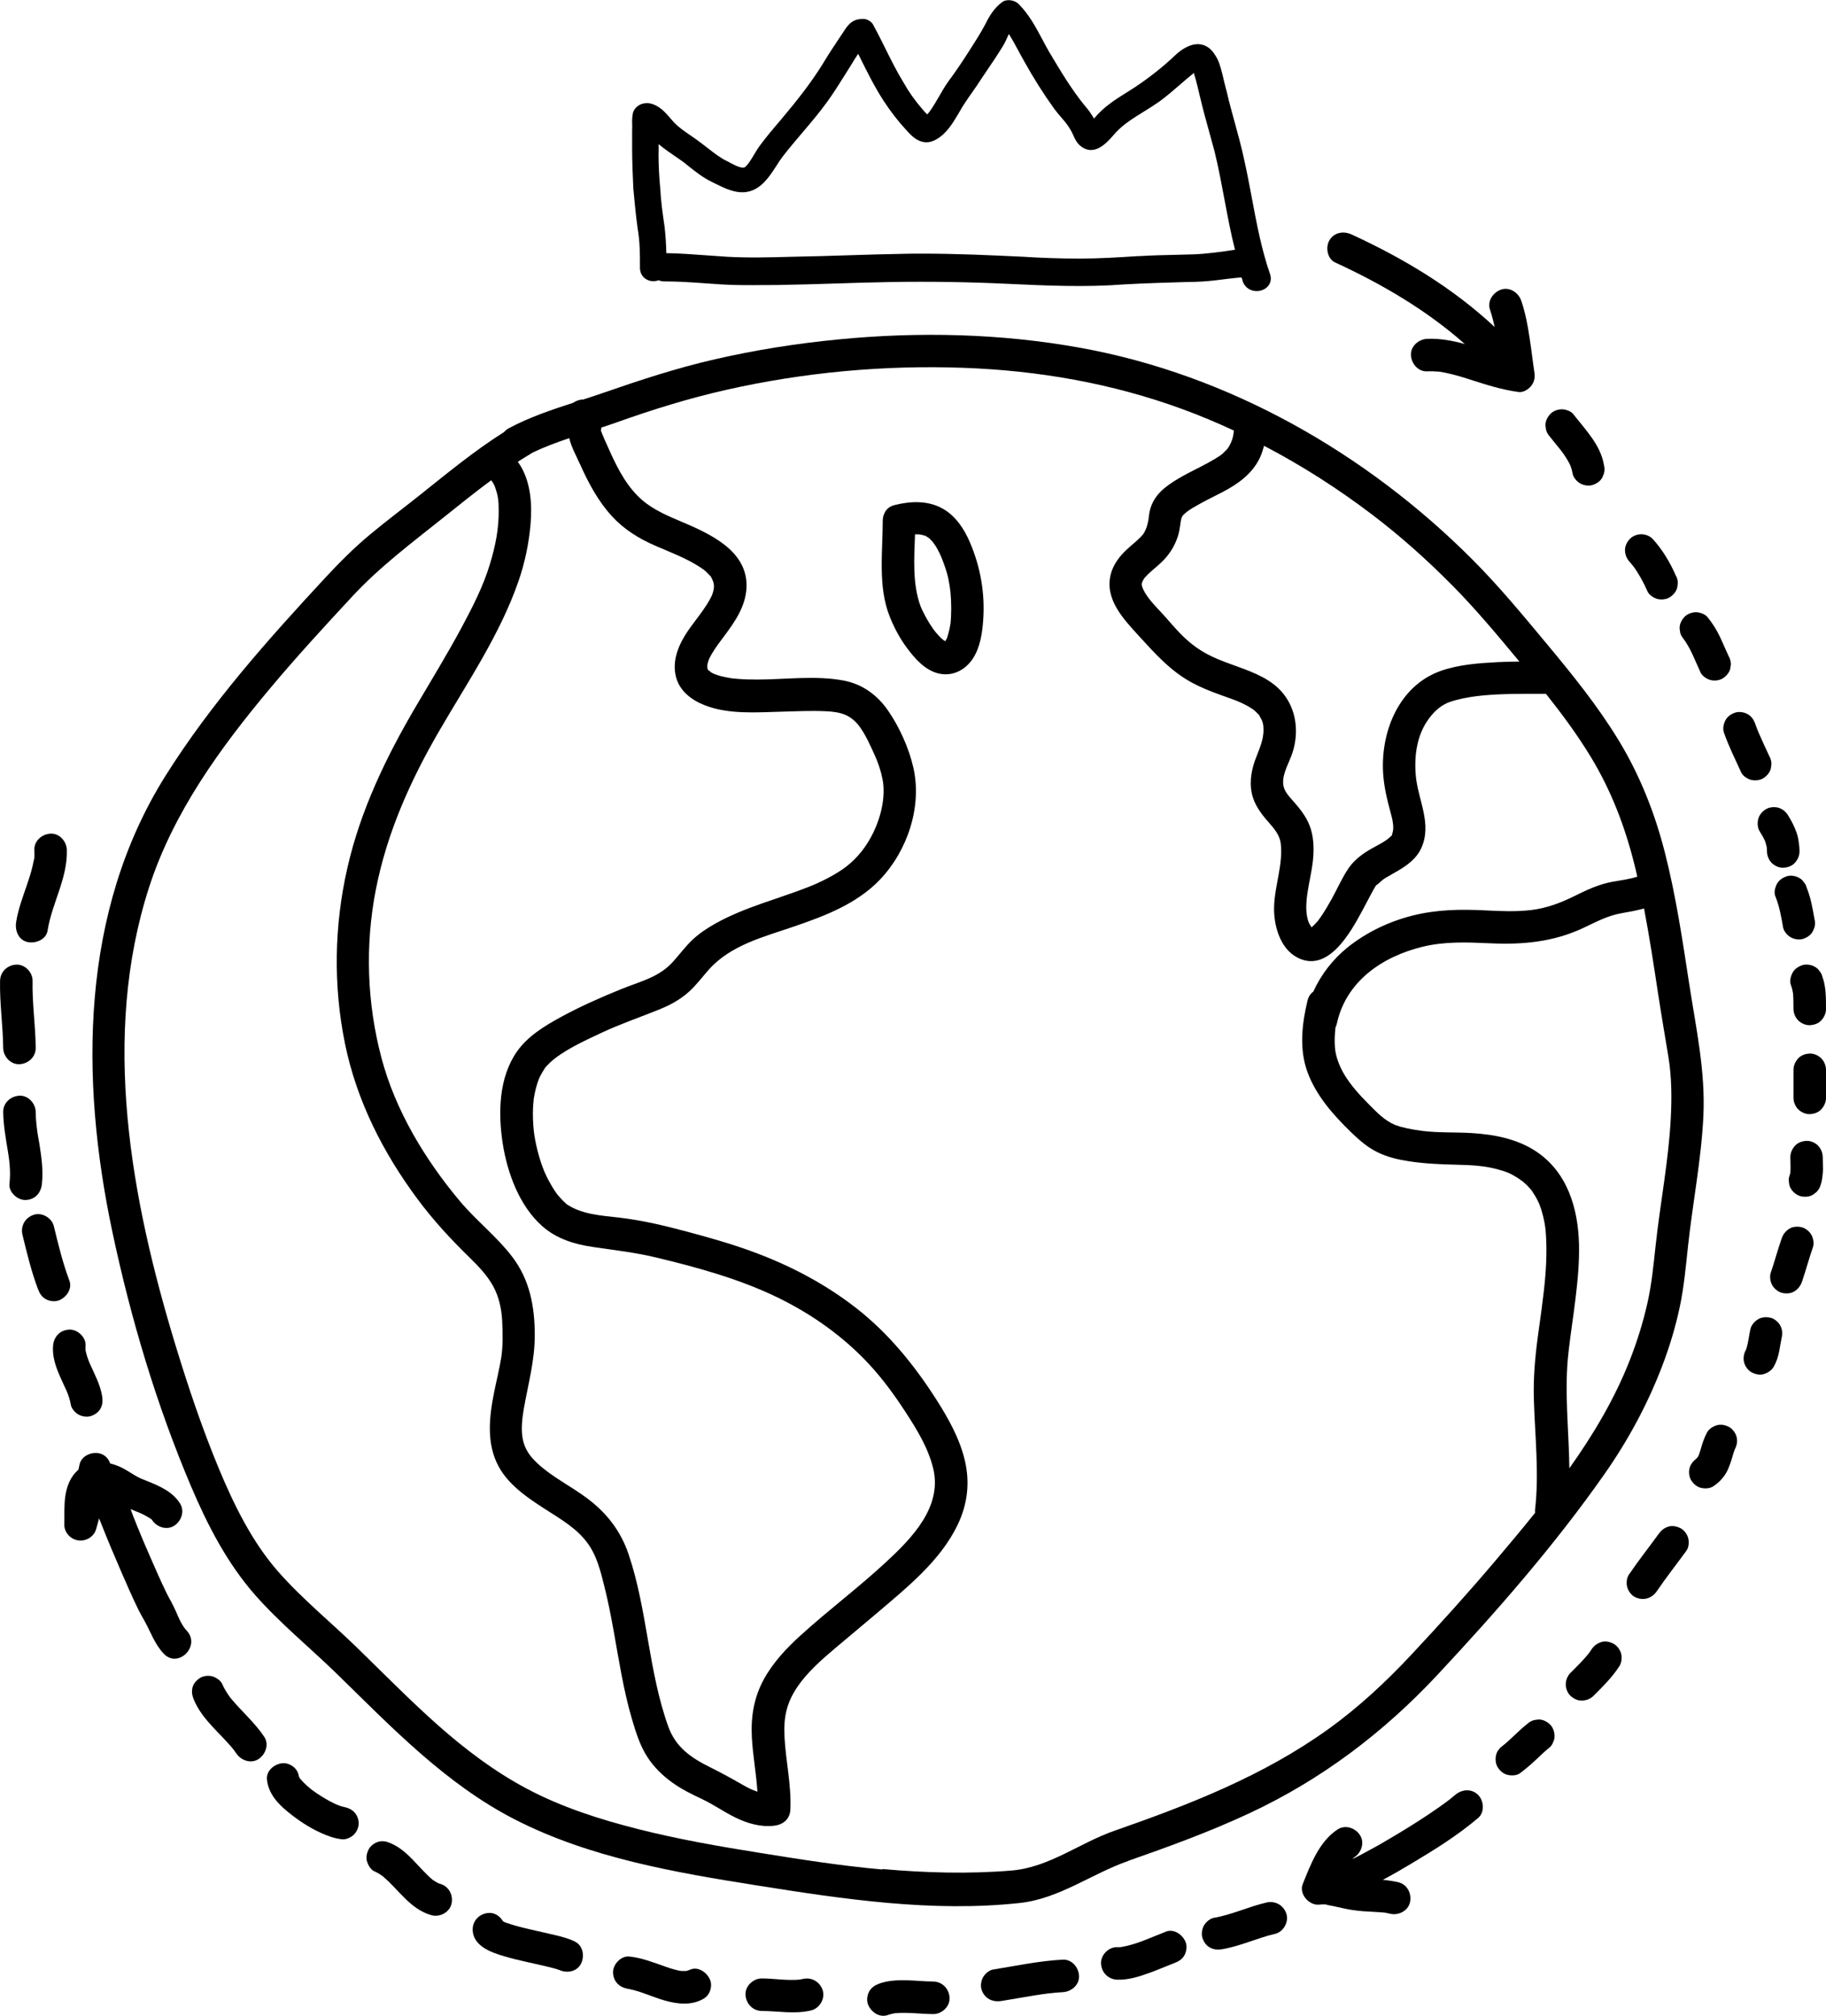 <?xml version="1.0" encoding="UTF-8"?><svg id="scene" xmlns="http://www.w3.org/2000/svg" viewBox="0 0 303.25 334.75"><path d="m187.41,309.01c6.8-2.38,13.61-4.86,20.14-7.92,11.88-5.55,22.21-13.36,31.14-22.92,9.86-10.56,19.46-21.52,27.76-33.36,3.91-5.58,7.17-11.6,9.6-17.97,1.22-3.19,2.21-6.48,2.92-9.83.71-3.35,1-6.73,1.37-10.12.78-7.22,2.21-14.37,2.55-21.63.34-7.4-1.23-14.55-2.35-21.82-1.13-7.36-2.22-14.73-4.07-21.95-1.69-6.6-4.18-12.86-7.74-18.69-3.42-5.59-7.55-10.71-11.73-15.73-4.03-4.84-8.03-9.7-12.48-14.16-17.59-17.63-40.41-30.68-65.04-35.14-13.28-2.41-26.96-2.71-40.38-1.39-6.87.67-13.71,1.75-20.44,3.3-6.28,1.44-12.34,3.43-18.42,5.54-1.11.39-2.24.75-3.36,1.12-.59,0-1.19.2-1.69.55-3.65,1.18-7.29,2.41-10.68,4.22-.34.18-.59.4-.8.64-4.99,3.15-9.49,6.88-14.12,10.57-2.7,2.15-5.47,4.22-8.13,6.44-2.67,2.22-5.08,4.64-7.44,7.18-9.57,10.32-18.98,20.89-26.5,32.84-14.21,22.59-14.24,50.39-8.87,75.73,3.05,14.41,7.33,28.78,13.09,42.35,2.72,6.4,5.97,12.7,10.58,17.96,4.17,4.75,9.16,8.79,13.68,13.2,9.08,8.87,18.06,18.26,29.49,24.12,12.46,6.39,26.62,8.81,40.31,10.98,14.33,2.27,29.03,4.48,43.56,2.9,6.58-.72,11.9-4.85,18.02-6.98Zm90.06-123.27c-.37,7.1-1.76,14.09-2.52,21.15-.35,3.22-.65,6.39-1.37,9.56-.72,3.19-1.7,6.32-2.89,9.37-2.51,6.42-6.05,12.37-10.06,18.01-.08-6.47-.89-12.95-.13-19.41.08-.67.17-1.34.25-2.02,0-.02,0-.03,0-.04,0,0,0,0,0-.01.03-.22.06-.43.09-.65.05-.39.11-.78.16-1.18.23-1.65.46-3.31.66-4.97.36-2.96.64-5.95.57-8.94-.16-5.98-1.93-11.95-7.14-15.41-3.15-2.09-7.03-2.82-10.74-3.04-2.69-.16-5.4-.02-8.08-.35-.83-.1-1.67-.24-2.49-.41-.38-.08-.76-.17-1.13-.27-.13-.04-.97-.33-.94-.3-1.81-.79-2.98-2.02-4.43-3.49-1.5-1.52-2.89-3.03-3.98-4.82-.86-1.41-1.49-3.1-1.6-4.53-.09-1.15-.04-2.27.09-3.38.09-.17.16-.36.21-.56,1.49-7.01,7.46-11.16,14.22-12.82,3.68-.9,7.31-.76,11.29-.58,5.36.25,10.45-.22,15.37-2.52,2.12-.99,4.08-2.08,6.42-2.48,1.27-.22,2.51-.45,3.73-.78.89,4.64,1.6,9.31,2.31,13.98.54,3.55,1.15,7.08,1.73,10.62.56,3.37.58,6.84.4,10.25Zm-36.33-88.58c3.97,4.02,7.58,8.36,11.19,12.7-1.21.01-2.42.04-3.62.1-3.12.16-6.42.4-9.4,1.44-7.17,2.51-10.23,10.55-9.56,17.65.19,2.01.65,3.9,1.18,5.85.23.83.45,1.67.45,2.53,0,.41-.06.69-.17,1.07-.11.41-.06.2-.28.43-.86.88-2.51,1.58-3.77,2.36-1.25.78-2.37,1.68-3.21,2.91-1.07,1.57-1.84,3.37-2.76,5.03-.57,1.02-1.15,2.03-1.81,2.99-.15.22-.3.43-.46.64-.05.06-.13.16-.19.23-.29.33-.6.63-.92.92,0,0,0,0,0,0,0,0,0-.02,0-.01-.09-.14-.23-.37-.28-.45-.2-.36-.23-.45-.32-.76-.82-2.81.44-6.54.8-9.6.21-1.78.22-3.65-.28-5.39-.52-1.79-1.59-3.2-2.8-4.58-.87-1-1.74-1.83-1.83-3.08-.12-1.74,1.01-3.51,1.54-5.12,1.11-3.41.68-7.23-1.67-10.01-1.87-2.21-4.7-3.31-7.34-4.27-3.04-1.1-5.45-1.9-8.08-4.1-1.44-1.21-2.64-2.61-3.87-4.02-1.12-1.29-2.41-2.46-3.34-3.89-.36-.56-.68-1.18-.72-1.61-.03-.28.09-.57.38-1.03.29-.46.15-.21.08-.12.12-.14.25-.28.38-.41.2-.21.41-.4.62-.59.57-.52,1.18-1,1.74-1.53,1.28-1.2,2.2-2.61,2.76-4.27.23-.68.34-1.37.44-2.07.02-.15.04-.31.06-.46,0-.03.01-.06.01-.07.05-.21.09-.42.15-.63.02.02.23-.4.18-.33,0,0,.49-.47.68-.61.59-.45,1.27-.83,1.91-1.19,1.28-.73,2.61-1.36,3.92-2.04,2.59-1.34,5.07-3.08,6.33-5.81.29-.63.49-1.28.66-1.93,6.3,3.29,12.31,7.14,17.96,11.43,4.7,3.57,9.12,7.52,13.27,11.72Zm-.7,19.55s0,0,0,0c.22-.1.09-.04,0,0Zm-44.38-29.96c0,.06,0,.05,0,0h0Zm-96.31-15.25c-.05-.07-.05-.05,0-.02,0,0,0,.01,0,.02Zm-3.43,5.57c1.39,3.12,2.99,6.13,5.31,8.66,2.01,2.19,4.46,3.71,7.16,4.88,2.5,1.09,5.11,2.05,7.41,3.54.63.41.72.47,1.14.87.19.18.38.37.56.57.26.29.02-.09.26.37.42.81.53,1.38.26,2.33-.16.57-.18.6-.52,1.23-.34.63-.74,1.23-1.15,1.82-.81,1.16-1.7,2.25-2.5,3.42-1.5,2.19-2.67,4.87-2.01,7.57.59,2.42,2.59,3.92,4.8,4.79,3.94,1.54,8.51,1.18,12.65,1.07,2.52-.07,5.07-.2,7.58-.07,1.07.05,2.17.19,3.15.61.79.34,1.61.98,2.24,1.81,1.06,1.4,1.82,3.15,2.55,4.74.61,1.32,1.08,2.72,1.36,4.15.54,2.82-.24,6.13-1.5,8.76-1.12,2.34-2.63,4.25-4.55,5.74-1.72,1.33-4.37,2.63-6.26,3.37-5.13,2.01-10.54,3.34-15.38,6.03-1.38.77-2.72,1.65-3.88,2.74-1.18,1.11-2.14,2.43-3.22,3.63-2.35,2.61-5.4,3.26-8.54,4.53-3.42,1.39-6.84,2.89-10.08,4.66-2.72,1.49-5.5,3.16-7.31,5.74-3.04,4.35-3.14,10.23-2.36,15.27.76,4.88,2.76,10.35,6.55,13.71,2.38,2.11,5.34,3.02,8.43,3.47,3.57.53,7.04.91,10.55,1.76,6.9,1.66,13.89,3.58,20.29,6.71,5.64,2.77,10.76,6.41,15.04,11.02,2.25,2.43,4.17,5.07,5.98,7.84,1.9,2.91,3.78,5.96,4.63,9.36,1.6,6.42-3.46,11.61-7.8,15.63-4.58,4.25-9.59,7.99-14.21,12.19-2.32,2.1-4.54,4.47-6.06,7.22-1.7,3.07-2.22,6.34-2.02,9.82.17,2.99.73,5.93.92,8.91-.85-.27-1.67-.69-2.52-1.18-1.75-1.01-3.49-1.96-5.3-2.86-3.18-1.57-5.74-3.32-6.98-6.76-3.33-9.26-3.45-19.31-6.59-28.61-1.33-3.94-3.68-6.93-6.99-9.39-2.69-1.99-5.79-3.51-8.17-5.74-1.27-1.19-2.09-2.35-2.43-4.04-.3-1.49-.1-3.43.19-5.06.72-4.08,1.82-7.99,1.81-12.17,0-4.74-.82-9.2-3.76-13.04-2.58-3.38-5.98-6-8.71-9.26-5.77-6.89-10.68-15.02-12.99-23.75-2.41-9.09-2.74-18.68-.94-27.91,1.85-9.49,5.75-18.16,10.58-26.47,4.68-8.05,10.1-16.01,13.15-24.88,1.04-3.03,1.7-6.2,1.97-9.39.27-3.19.05-6.73-1.6-9.56-.16-.27-.34-.52-.52-.78.71-.46,1.44-.91,2.18-1.35.06-.03.1-.08.15-.11,2.01-.98,4.1-1.76,6.22-2.47.34,1.5,1.18,2.96,1.78,4.33Zm50.24,233.39c-6.85-.6-13.64-1.68-20.43-2.77-6.75-1.08-13.49-2.25-20.12-3.93-6.36-1.61-12.71-3.63-18.52-6.72-5.39-2.86-10.25-6.55-14.81-10.59-4.59-4.07-8.89-8.46-13.29-12.74-4.37-4.26-9.19-8.16-13.22-12.75-4.32-4.93-7.33-11.08-9.83-17.09-2.75-6.62-5.05-13.45-7.14-20.3-7.43-24.36-12.48-51.42-4.42-76.29,4.02-12.4,11.82-23.12,20.12-33.02,4.37-5.22,8.98-10.23,13.61-15.22,4.58-4.93,9.87-8.89,15.11-13.07,2.65-2.12,5.25-4.22,7.95-6.21.1.14.26.36.3.42.08.14.16.29.23.43.02.04.04.07.05.09,0,.01.01.03.02.07.58,1.61.64,2.37.65,4.01.02,3.08-.52,5.78-1.45,8.88-1.12,3.72-2.92,7.21-4.75,10.62-2.39,4.44-5.03,8.74-7.58,13.08-4.95,8.43-9.19,17.23-11.36,26.81-2.18,9.58-2.35,19.5-.39,29.13,1.92,9.43,6.3,18.08,12.01,25.77,2.67,3.6,5.6,6.76,8.8,9.88,1.44,1.41,2.82,2.86,3.8,4.64.98,1.79,1.4,3.79,1.5,5.81.1,1.97.14,4.11-.15,5.98-.31,1.94-.79,3.85-1.18,5.78-.83,4.12-1.34,8.54.75,12.39,1.82,3.36,5.41,5.59,8.54,7.59,2.78,1.77,5.37,3.4,6.97,6.3,1.04,1.89,1.56,4.09,2.08,6.17.6,2.4,1.07,4.84,1.51,7.27.87,4.84,1.61,9.73,2.99,14.46.65,2.21,1.35,4.53,2.62,6.47,1.1,1.69,2.5,3.05,4.13,4.22,1.52,1.1,3.21,1.92,4.9,2.72,1.91.9,3.64,2.13,5.53,3.06,2.03.99,4.2,1.64,6.47,1.38,1.5-.17,2.63-1.1,2.7-2.7.18-4.08-.77-8.06-.98-12.12-.16-3.21.35-5.6,2.17-8.28,1.65-2.41,3.97-4.45,6.2-6.34,2.29-1.94,4.6-3.84,6.88-5.78,4.99-4.26,10.59-8.69,13.5-14.73,1.65-3.44,2.08-7.01,1.2-10.73-.85-3.59-2.71-6.93-4.68-10.02-3.66-5.73-7.91-11-13.29-15.21-5.28-4.13-11.18-7.2-17.46-9.49-3.41-1.25-6.92-2.24-10.42-3.18-3.81-1.03-7.64-1.95-11.56-2.41-2.91-.34-6.08-.5-8.6-2.15-.06-.04-.09-.06-.11-.07-.03-.03-.07-.07-.14-.14-.17-.16-.35-.31-.51-.48-.17-.17-.33-.34-.49-.52-.11-.12-.57-.69-.5-.59-.43-.57-1.2-1.87-1.65-2.79-.48-.97-.85-1.94-1.24-3.25-.37-1.24-.66-2.51-.85-3.78-.05-.32-.11-.88-.16-1.51-.05-.69-.07-1.37-.07-2.06,0-.58.03-1.15.08-1.73,0-.09.06-.58.06-.64.04-.29.09-.57.15-.85.11-.57.26-1.13.43-1.69.08-.25.16-.49.26-.74,0,0,.03-.06.05-.12.05-.1.17-.37.19-.4.22-.44.48-.86.75-1.27.06-.1.08-.13.08-.14.02-.02.07-.07.16-.17.19-.2.38-.41.58-.6,2.09-1.99,5.71-3.65,8.56-4.98,3.13-1.47,6.36-2.57,9.56-3.86,1.86-.75,3.54-1.65,5.03-3,1.2-1.09,2.16-2.39,3.23-3.6,3.66-4.15,9.2-5.49,14.22-7.22,5.14-1.76,10.42-3.77,14.25-7.78,4.56-4.79,7.02-12.1,5.54-18.61-.74-3.25-2.34-6.79-4.25-9.53-1.75-2.51-4.21-4.31-7.25-4.9-4.69-.9-9.65-.19-14.4-.18-1.08,0-2.17-.02-3.25-.11-.25-.02-.5-.05-.75-.07-.14-.01-.21-.02-.25-.02-.02,0-.06-.01-.14-.03-.55-.09-1.1-.19-1.64-.33-.38-.1-.75-.22-1.12-.36-.09-.04-.25-.12-.35-.17-.14-.08-.27-.17-.4-.25.15.07-.06-.14-.2-.18-.01,0-.02-.01-.04-.03.02.03.04.06.06.09,0,0,0,0,0,0,0,0,0,0,0,0,.02.02.03.04.04.07-.03-.05-.08-.11-.12-.17-.02-.02-.04-.05-.07-.08,0,.04,0,.05,0,.01,0-.01,0-.03-.01-.04-.04-.05-.05-.09-.01-.03-.03-.1-.05-.2-.06-.26,0-.16-.01-.33,0-.49.02-.1.04-.2.07-.29.2-.68.18-.65.59-1.39.66-1.16,1.48-2.21,2.27-3.27,1.75-2.34,3.42-4.83,3.57-7.84.3-6.34-6.5-9.15-11.32-11.2-2.5-1.06-4.86-2.13-6.79-4.1-2.25-2.29-3.65-5.25-4.94-8.16-.32-.71-.66-1.43-.94-2.15-.05-.12-.08-.26-.14-.38-.02-.03-.03-.05-.04-.07,0,0-.01,0-.02,0,0,0,0-.01,0-.02,0,0-.01-.02-.01-.03,0,0,0-.02,0-.03.01,0,.01.02.02.02.04-.16.06-.33.08-.49.8-.26,1.61-.53,2.4-.81,6.01-2.15,12.06-4.03,18.29-5.44,12.92-2.92,26.23-4.15,39.46-3.67,12.43.45,24.66,2.57,36.35,6.86,2.9,1.06,5.75,2.26,8.55,3.56-.1,1.05-.34,1.87-.9,2.77-.02.03-.1.14-.13.19-.05.06-.11.13-.16.19-.21.22-.42.43-.64.64-.11.1-.22.19-.34.28-.04.03-.08.06-.15.1-.3.2-.6.4-.91.58-2.79,1.67-5.87,2.79-8.4,4.89-1.19.99-2.08,2.32-2.38,3.85-.08.42-.12.84-.18,1.26-.07.51-.02.08,0-.02-.03.17-.05.33-.09.5-.14.68-.34,1.23-.68,1.81-.2.33-.55.68-1.06,1.15-.57.52-1.18,1.01-1.74,1.53-1.22,1.13-2.29,2.52-2.7,4.16-1.04,4.16,2.13,7.43,4.7,10.25,2.71,2.96,5.23,5.81,8.82,7.75,1.48.8,3.05,1.42,4.63,1.99.62.22,1.24.44,1.86.67.82.3,1.12.41,1.67.67.56.26,1.12.55,1.64.89.47.3.52.33,1.13.95.14.14.19.18.2.19-.01,0-.03,0,.07.16.06.1.46.9.31.52.31.78.33,1.03.34,1.74.04,1.82-.81,3.44-1.41,5.12-.7,1.96-.99,4.13-.35,6.14.56,1.76,1.73,3.14,2.93,4.5.91,1.03,1.57,2.02,1.7,3.19.39,3.5-1.02,6.99-1.11,10.5-.08,2.99.95,6.86,3.82,8.38,5.1,2.7,8.84-4.08,10.79-7.69.51-.93.99-1.88,1.49-2.81.2-.38.41-.76.63-1.13.07-.11.14-.23.21-.34.58-.36.83-.77,1.49-1.18.72-.44,1.46-.83,2.18-1.26,1.53-.9,3.01-2,3.79-3.64,1.95-4.14-.56-8.13-.88-12.29-.26-3.28.22-6.73,2.27-9.42.9-1.18,1.8-1.96,3.02-2.52.15-.06.31-.11.46-.17.31-.1.62-.2.93-.28.78-.21,1.57-.37,2.36-.5,2.79-.46,6.19-.53,9.25-.54,1.11,0,2.22,0,3.34,0,2.66,3.35,5.21,6.79,7.43,10.45,3.41,5.62,5.68,11.56,7.27,17.93.17.66.32,1.33.47,1.99-1.32.41-2.71.6-4.06.83-2.33.4-4.44,1.42-6.54,2.46-2.22,1.09-4.51,1.94-6.98,2.24-2.55.31-5.15.19-7.71.06-4.12-.21-8.11-.14-12.14.89-3.88,1-7.53,2.74-10.66,5.24-2.47,1.98-4.43,4.52-5.72,7.37-.44.31-.79.79-.96,1.48-.93,3.88-1.41,8.07,0,11.89,1.44,3.9,4.24,7.06,7.18,9.92,1.33,1.3,2.8,2.59,4.49,3.4,1.65.79,3.35,1.2,5.14,1.47,2.67.41,5.31.52,8,.58,2.23.05,4.44.15,6.6.72,1.61.43,2.29.69,3.69,1.6.09.06.61.46.62.44.19.16.38.33.57.5.22.21.42.42.62.65.1.11.19.22.29.34.02.02.02.03.04.05.02.03.04.06.07.11.33.49.64.99.9,1.51.06.11.2.43.25.53.12.3.23.6.33.9.19.59.34,1.18.47,1.78.07.31.12.62.17.93.01.08.03.17.04.25,0,.08.05.38.06.46.26,2.92.15,5.84-.13,8.76-.07.76-.16,1.52-.25,2.27-.05.4-.1.8-.15,1.2-.02.18-.05.36-.07.53-.01.09-.02.14-.02.17,0,.01,0,.02,0,.04-.22,1.63-.45,3.27-.67,4.9-.46,3.43-.75,6.82-.65,10.29.18,6.12.9,12.26.2,18.37-.02.17-.01.34.01.5-2.16,2.7-4.38,5.34-6.59,7.95-4.51,5.33-9.2,10.52-13.97,15.62-4.23,4.52-8.74,8.73-13.78,12.35-10.8,7.77-23.07,12.54-35.54,16.89-5.81,2.03-10.82,6.08-17.09,6.6-7.12.59-14.3.38-21.41-.25Z"/><path d="m99.77,71.52s0,.02,0,.03c0,0,0,.02.01.02,0-.01,0-.03,0-.05Z"/><path d="m117.51,111.19s0,.02.01.03c0,0,.01.02.02.03,0,0,0-.02,0-.03-.01-.01-.02-.03-.03-.04Z"/><path d="m117.58,111.27c-.1-.34-.06-.16-.04-.05.01.02.03.04.05.07,0,0,0-.01-.01-.02Z"/><path d="m117.61,111.33s0,0,.01.01c0-.01-.02-.03-.03-.05,0,.01.01.02.02.04Z"/><path d="m156.68,84.54c-2.47-1.46-5.41-1.34-8.1-.67-.9.22-1.45.76-1.72,1.41-.16.34-.26.74-.26,1.2,0,5.18-.82,10.93,1.14,15.86.75,1.9,1.71,3.71,2.94,5.34,1.27,1.7,2.86,3.51,4.99,4.11,2.39.66,4.63-.45,5.94-2.49,1.17-1.83,1.51-4.14,1.67-6.26.33-4.49-.45-8.92-2.23-13.04-.93-2.16-2.29-4.23-4.36-5.46Zm-2.42,4.86c-.36-.23-.1-.1,0,0h0Zm2.81,17.16s-.01,0-.02-.01c.04-.01.05,0,.02.01Zm-.32.2s-.02.01-.03.02c0,0,.02-.01.03-.02Zm.43-.15s0,0-.02,0c0,0,0,0,0,0,.45,0,.24.06.02,0Zm.62-2.89c0,.06,0,.09,0,.11,0,.03-.01.05-.02.1-.03.17-.06.34-.09.51-.1.48-.24.94-.38,1.41,0,.03-.01.05-.02.07,0,0,0,0,0,0-.08.16-.16.31-.24.46-.02.03-.05.07-.07.1-.08-.05-.15-.1-.23-.13-.02,0-.03-.01-.04-.02-.13-.11-.27-.23-.4-.35-.28-.26-.54-.55-.79-.84-.06-.07-.12-.15-.18-.22.01,0-.25-.32-.3-.39-.48-.67-.92-1.38-1.31-2.1-.19-.34-.37-.69-.54-1.04-.07-.15-.27-.63-.31-.71-1.37-3.74-1.06-7.91-.92-11.95.17,0,.34,0,.56.01.09,0,.17.01.26.02.07.02.38.08.44.09.14.04.28.09.43.13.04.01.06.02.09.02.03.03.08.06.15.11.13.09.27.17.4.25.21.22.43.44.64.66-.04-.02.4.56.47.68.23.38.44.77.63,1.17.07.15.14.3.21.45.04.08.11.26.14.32.15.38.29.76.43,1.15.28.77.52,1.55.69,2.35.32,1.55.46,2.88.47,4.86,0,.89-.03,1.79-.13,2.68Z"/><path d="m104.98,21.37v3.3c0,2.21.1,4.44.2,6.67.2,2.17.4,4.3.71,6.56.39,2.24.39,4.25.39,6.57,0,.86.41,1.57,1.12,1.95.61.33,1.34.36,1.98.12.27.12.59.19.95.19,2.35,0,4.6.16,6.99.33.82.06,1.64.12,2.47.17,2.36.15,4.72.13,7,.11.75,0,1.5-.01,2.26-.01,3.23-.05,6.51-.15,9.67-.25,3.1-.1,6.31-.2,9.43-.25,6.36-.1,12.8,0,19.15.3,6.35.3,12.92.6,19.38.1,3.52-.2,7.06-.3,10.46-.4,1.67,0,3.4-.11,4.99-.31l.48-.06c1.22-.15,2.38-.3,3.58-.39.01.03.02.06.03.09.07.21.14.41.18.6l.04.12c.45,1.02,1.37,1.46,2.26,1.46.33,0,.66-.06.96-.18,1.12-.43,1.64-1.51,1.27-2.62h0c-1.42-4.08-2.23-8.39-3.01-12.56-.42-2.22-.85-4.52-1.36-6.76-.42-1.94-.96-3.9-1.48-5.79-.35-1.28-.7-2.55-1.02-3.8-.15-.71-.33-1.39-.51-2.08-.17-.67-.35-1.33-.5-2.06l-.14-.52c-.25-.96-.51-1.96-1.15-2.88-.64-1.02-1.46-1.6-2.44-1.73-1.68-.22-3.3,1.02-4.11,1.78-1.98,1.89-4.24,3.68-6.69,5.32-.45.29-.9.57-1.35.86-1.91,1.19-3.89,2.43-5.46,4.35,0,0-.01.02-.02.03-.47-.81-.95-1.49-1.48-2.08-2.27-2.76-4.18-5.99-6.03-9.1-.37-.65-.73-1.31-1.08-1.98-1.09-2.04-2.21-4.15-3.94-5.88-.65-.65-1.99-.9-2.78-.27-1.39,1.04-2.15,2.43-2.81,3.75-.78,1.47-1.69,2.87-2.57,4.25-1.07,1.66-2.18,3.37-3.38,4.96-.65.89-1.19,1.83-1.72,2.75-.4.7-.78,1.35-1.2,1.98-.25.38-.48.68-.71.92,0,0,0,0-.01,0-.27-.27-.61-.62-.89-.98-1.21-1.41-2.17-2.77-3.03-4.3-1.12-1.83-2.09-3.77-3.02-5.65-.63-1.26-1.27-2.57-1.92-3.74-.32-.8-1.22-1.3-2.06-1.17-1.65.03-2.4,1.22-3.01,2.17-.14.21-.28.43-.44.66-.99,1.48-2.01,3.01-2.91,4.52-1.99,3.22-4.25,6.09-7.04,9.41-1.19,1.38-2.41,2.82-3.53,4.34-.3.42-.59.9-.87,1.37-.47.79-.96,1.61-1.49,2.09-.48.39-1.72-.27-2.46-.66-.16-.08-.3-.16-.45-.24-1.18-.55-2.16-1.32-3.2-2.13-.38-.3-.77-.6-1.15-.88-.58-.46-1.21-.89-1.82-1.31-1-.68-2.04-1.39-2.79-2.21-.17-.19-.34-.38-.51-.58-.9-1.06-1.93-2.25-3.55-2.56-1.24-.15-2.3.43-2.69,1.48l-.03.1c-.17.77-.15,1.47-.13,2.09,0,.19.01.38.01.57Zm4.4,4v-1.44c.87.75,1.82,1.39,2.75,2.03.5.34.99.67,1.43,1l.5.4c1.37,1.1,2.66,2.14,4.24,2.89l.28.14c1.34.67,2.86,1.44,4.41,1.54,3.01.16,4.64-2.36,5.96-4.41.37-.58.72-1.12,1.08-1.58,1.02-1.32,2.11-2.6,3.17-3.85,1.43-1.68,2.91-3.42,4.24-5.27,1.03-1.43,2.01-2.99,2.95-4.5l.78-1.24c.14-.22.28-.45.42-.68.3-.49.6-.99.93-1.46l.19.38c1.22,2.46,2.47,5,4,7.37,1.17,1.8,2.51,3.53,3.88,5,.9.99,2.58,2.82,4.92,1.45,1.67-.94,2.7-2.66,3.6-4.17l.19-.32c.64-1.16,1.41-2.26,2.15-3.31.51-.72,1.03-1.47,1.51-2.23.35-.52.69-1.03,1.03-1.53.87-1.28,1.69-2.5,2.47-3.77.35-.53.64-1.17.91-1.78.06-.13.11-.25.17-.38.55.85,1.04,1.76,1.55,2.71.33.61.65,1.21.99,1.8,1.55,2.8,3.25,5.48,5.06,7.99.34.45.7.87,1.06,1.29.6.7,1.17,1.36,1.61,2.16.15.25.28.53.42.83.26.58.56,1.25,1.13,1.74,2.33,1.98,4.45-.46,5.6-1.77.16-.18.3-.35.43-.49,1.27-1.33,2.87-2.32,4.56-3.37.84-.52,1.71-1.06,2.54-1.64,1.22-.89,2.35-1.86,3.44-2.81.79-.68,1.54-1.34,2.34-1.97,0,.02.02.04.02.06l.03.13c.39,1.28.69,2.58.99,3.85.47,2.02,1.04,4.06,1.59,6.04.28,1,.55,1.99.81,2.97.64,2.61,1.14,5.3,1.63,7.89.52,2.77,1.05,5.63,1.76,8.41-2.27.35-4.6.68-6.89.77-1,.03-2,.06-3.01.08-1.98.04-4.04.09-6.11.22h-.24c-3.25.21-6.32.4-9.52.4s-6.29-.1-9.37-.3c-5.47-.26-11.1-.52-16.76-.52-.86,0-1.73,0-2.59.02-3.22.05-6.49.15-9.65.25-3.11.1-6.32.2-9.46.25-3.52.1-7.16.2-10.74,0-1.16-.07-2.32-.15-3.48-.24-2.17-.16-4.4-.33-6.62-.36-.03-1.48-.13-2.97-.3-4.46l-.06-.4c-.28-1.95-.54-3.79-.64-5.76-.19-1.94-.3-4.02-.3-6.03Z"/><path d="m221.74,43.59c7.82,3.61,15.13,7.89,21.53,13.54-2.04-.56-4.14-.95-6.25-.86-1.41.06-2.77,1.2-2.7,2.7.06,1.41,1.19,2.77,2.7,2.7.66-.03,1.3,0,1.96.05.07,0,.13.01.17.02.12.02.24.04.36.06.25.04.5.09.75.15,1.32.28,2.61.67,3.9,1.09,2.66.85,5.26,1.69,8.04,2.06.81.11,1.66-.46,2.12-1.06.56-.73.62-1.47.48-2.35-.06-.41-.12-.82-.18-1.23-.01-.08-.02-.17-.03-.25-.03-.22-.06-.45-.09-.67-.15-1.15-.3-2.3-.48-3.45-.31-2.07-.7-4.14-1.37-6.12-.45-1.34-1.88-2.35-3.32-1.89-1.33.43-2.37,1.89-1.89,3.32.32.96.57,1.93.79,2.91-6.97-6.5-15.08-11.37-23.76-15.37-1.32-.61-2.91-.37-3.69.97-.68,1.16-.36,3.08.97,3.69Z"/><path d="m257.46,72.6c.59.75,1.2,1.48,1.8,2.23.58.77,1.11,1.58,1.53,2.45.17.45.3.9.38,1.38.1.63.72,1.31,1.24,1.61.58.34,1.43.48,2.08.27.65-.21,1.28-.62,1.61-1.24.09-.22.18-.43.27-.65.13-.48.13-.96,0-1.44-.26-1.62-1.07-3.17-2.01-4.51-.96-1.37-2.06-2.62-3.09-3.94-.4-.51-1.3-.79-1.91-.79-.66,0-1.45.29-1.91.79-.47.51-.82,1.19-.79,1.91.03.24.06.48.1.72.13.46.36.85.69,1.19Z"/><path d="m271.23,94c.96,1.31,1.73,2.74,2.38,4.22.25.58,1.03,1.08,1.61,1.24.65.18,1.51.1,2.08-.27.58-.37,1.08-.93,1.24-1.61.03-.24.06-.48.1-.72,0-.49-.12-.94-.37-1.36-.96-2.18-2.19-4.22-3.79-5.99-.45-.5-1.25-.79-1.91-.79s-1.45.29-1.91.79c-.47.51-.82,1.19-.79,1.91.03.74.29,1.36.79,1.91.2.22.38.45.56.67Z"/><path d="m279.51,105.98c1.29,1.71,2.01,3.77,2.91,5.7.27.58,1.02,1.08,1.61,1.24.65.18,1.51.1,2.08-.27.58-.37,1.08-.93,1.24-1.61.03-.24.06-.48.1-.72,0-.49-.12-.94-.37-1.36-.49-1.04-.92-2.1-1.41-3.14-.58-1.22-1.26-2.32-2.12-3.36-.41-.5-1.29-.79-1.91-.79-.66,0-1.45.29-1.91.79-.47.51-.82,1.19-.79,1.91.03.24.06.48.1.72.09.34.26.63.47.9Z"/><path d="m292.85,129.23c.58-.37,1.08-.93,1.24-1.61.03-.24.06-.48.1-.72,0-.49-.12-.94-.37-1.36-.58-1.27-1.18-2.52-1.73-3.8-.21-.5-.41-1-.59-1.52-.23-.67-.61-1.25-1.24-1.61-.58-.34-1.43-.48-2.08-.27-.65.21-1.28.62-1.61,1.24-.33.62-.51,1.4-.27,2.08.79,2.27,1.87,4.42,2.86,6.6.26.58,1.02,1.08,1.61,1.24.65.18,1.51.1,2.08-.27Z"/><path d="m291.99,136.02c-.16.69-.12,1.46.27,2.08.31.48.59.98.84,1.5.13.36.23.72.31,1.09.02.24.04.47.04.71,0,.69.3,1.42.79,1.91s1.24.82,1.91.79c.7-.03,1.42-.26,1.91-.79.48-.53.79-1.18.79-1.91,0-.66-.08-1.32-.19-1.98-.07-.41-.17-.8-.31-1.19-.36-1.01-.85-1.95-1.42-2.86-.37-.59-.93-1.05-1.61-1.24-.65-.18-1.51-.1-2.08.27-.58.37-1.08.93-1.24,1.61Z"/><path d="m296.72,145.53c-.65.21-1.28.62-1.61,1.24-.32.6-.54,1.43-.27,2.08.68,1.65.98,3.43,1.29,5.18.11.63.71,1.3,1.24,1.61.58.34,1.43.48,2.08.27.65-.21,1.28-.62,1.61-1.24.09-.21.18-.43.27-.64.13-.48.13-.96,0-1.44-.31-1.75-.61-3.53-1.29-5.18-.08-.35-.24-.66-.48-.92-.19-.29-.44-.53-.76-.7-.58-.34-1.43-.48-2.08-.27Z"/><path d="m299.31,160.29c-.65.21-1.28.62-1.61,1.24-.32.61-.53,1.41-.27,2.08.16.43.27.87.34,1.31.08.87.07,1.75.08,2.63,0,.7.3,1.42.79,1.91.47.47,1.24.82,1.91.79.7-.03,1.42-.26,1.91-.79.48-.53.8-1.18.79-1.91-.01-1.79.03-3.68-.61-5.38-.08-.35-.24-.66-.48-.92-.19-.29-.44-.53-.76-.7-.58-.34-1.43-.48-2.08-.27Z"/><path d="m300.55,174.96c-.7.03-1.42.26-1.91.79-.48.53-.79,1.18-.79,1.91v4.66c0,.69.3,1.42.79,1.91.47.47,1.24.82,1.91.79.7-.03,1.42-.26,1.91-.79.48-.53.79-1.18.79-1.91v-4.66c0-.69-.3-1.42-.79-1.91s-1.24-.82-1.91-.79Z"/><path d="m301.94,190.25c-.47-.47-1.24-.82-1.91-.79-.7.03-1.42.26-1.91.79-.48.53-.79,1.18-.79,1.91,0,.86.07,1.72,0,2.58-.04.2-.09.4-.17.59-.11.36-.13.72-.05,1.08.02.36.12.69.32,1,.33.56.97,1.09,1.61,1.24.69.16,1.47.12,2.08-.27.18-.14.36-.28.55-.42.33-.34.57-.73.69-1.19.11-.3.19-.61.23-.93.08-.55.15-1.09.16-1.65.01-.68-.04-1.35-.04-2.03,0-.69-.3-1.42-.79-1.91Z"/><path d="m299.2,203.8c-.69-.16-1.47-.12-2.08.27-.61.4-1,.92-1.24,1.61-.66,1.88-1.16,3.81-1.81,5.7-.22.64-.06,1.51.27,2.08.33.56.97,1.09,1.61,1.24.69.16,1.47.12,2.08-.27.61-.39,1-.92,1.24-1.61.65-1.89,1.15-3.82,1.81-5.7.22-.63.06-1.52-.27-2.08-.33-.56-.97-1.09-1.61-1.24Z"/><path d="m294.02,218.83c-.69-.16-1.47-.12-2.08.27-.58.37-1.08.93-1.24,1.61-.26,1.14-.35,2.34-.74,3.45,0,.02-.02.03-.03.05-.35.62-.46,1.4-.27,2.08.17.63.66,1.3,1.24,1.61.63.33,1.39.5,2.08.27.66-.22,1.26-.62,1.61-1.24.45-.8.73-1.69.9-2.58.14-.73.24-1.48.4-2.21.16-.7.1-1.45-.27-2.08-.33-.56-.97-1.09-1.61-1.24Z"/><path d="m287.15,236.97c-.63-.33-1.39-.5-2.08-.27-.65.21-1.29.62-1.61,1.24-.38.73-.66,1.51-.89,2.3-.14.48-.28.95-.45,1.42-.06.11-.12.22-.18.33-.13.14-.26.28-.41.4-.43.36-.77.81-.93,1.37-.18.65-.1,1.51.27,2.08.37.58.93,1.08,1.61,1.24.68.16,1.48.13,2.08-.27.79-.53,1.34-1.08,1.89-1.86.38-.54.63-1.19.86-1.8.3-.79.48-1.62.77-2.41.01-.03.02-.05.04-.08.33-.65.47-1.37.27-2.08-.17-.63-.66-1.3-1.24-1.61Z"/><path d="m279.12,253.8c-.63-.33-1.39-.5-2.08-.27-.71.23-1.18.64-1.61,1.24-1.63,2.25-3.36,4.43-4.92,6.73-.38.56-.45,1.45-.27,2.08.17.63.66,1.3,1.24,1.61,1.37.72,2.85.28,3.69-.97,1.56-2.3,3.29-4.48,4.92-6.73.39-.54.44-1.47.27-2.08-.17-.63-.66-1.3-1.24-1.61Z"/><path d="m267.98,272.97c-.63-.33-1.39-.5-2.08-.27-.68.22-1.22.63-1.61,1.24-.15.24-.33.47-.5.71-.91,1.12-1.95,2.13-2.97,3.15-.49.49-.79,1.22-.79,1.91s.29,1.45.79,1.91c.51.47,1.19.82,1.91.79.72-.03,1.39-.27,1.91-.79,1.55-1.55,3.12-3.09,4.31-4.95.37-.58.45-1.43.27-2.08-.17-.63-.66-1.3-1.24-1.61Z"/><path d="m255.48,285.55l-.72.1c-.46.13-.85.36-1.19.69-1.4,1.1-2.59,2.44-3.98,3.55-.25.16-.47.36-.64.61-.24.26-.4.57-.48.92-.18.65-.1,1.51.27,2.08.37.58.93,1.08,1.61,1.24.66.15,1.51.15,2.08-.27.97-.72,1.86-1.49,2.74-2.32.72-.68,1.43-1.37,2.21-1.99.26-.24.45-.53.56-.87.17-.32.25-.67.23-1.04,0-.66-.29-1.45-.79-1.91-.51-.47-1.19-.82-1.91-.79Z"/><path d="m241.66,298.08c-.29.25-.58.48-.88.72-.09.07-.25.19-.3.23-.2.15-.39.29-.59.44-.85.62-1.73,1.22-2.6,1.81-1.83,1.22-3.7,2.39-5.59,3.52-1.49.89-2.99,1.77-4.52,2.58-.85.46-1.71.94-2.58,1.34.08-.09.17-.17.26-.25.01,0,.02-.01.03-.02,1.19-.76,1.78-2.43.97-3.69-.76-1.19-2.42-1.79-3.69-.97-3.07,1.97-4.52,5.85-5.82,9.09-.65,1.6.99,3.5,2.6,3.42.41-.02,1.14-.13,1.53.05-.35-.05-.37-.05-.05,0,.15.02.3.05.44.08.22.04.44.09.67.13,1.03.22,2.04.48,3.08.63,1.21.18,2.41.25,3.63.31.53.02,1.05.07,1.58.11.05,0,.07,0,.1,0,.02,0,.03,0,.06.01.29.06.57.11.85.18,1.37.34,2.99-.44,3.32-1.89.32-1.4-.42-2.95-1.89-3.32-.85-.21-1.73-.33-2.61-.41.03-.02.07-.04.1-.06,1.58-.84,3.12-1.74,4.66-2.66,3.82-2.28,7.67-4.67,11.06-7.56,1.11-.95.97-2.84,0-3.82-1.1-1.1-2.71-.95-3.82,0Z"/><path d="m210.31,315.95c-2.96.68-5.73,2.02-8.74,2.54-.63.11-1.3.71-1.61,1.24-.34.58-.48,1.43-.27,2.08.21.65.62,1.28,1.24,1.61.68.36,1.33.4,2.08.27,3.01-.51,5.77-1.86,8.74-2.54,1.38-.31,2.32-1.98,1.89-3.32-.47-1.44-1.84-2.22-3.32-1.89Z"/><path d="m193.64,320.78c-2.44.93-4.86,2.13-7.45,2.56-.21.02-.42.03-.64.02-1.41-.06-2.76,1.28-2.7,2.7.07,1.51,1.19,2.64,2.7,2.7,1.79.07,3.65-.52,5.31-1.12,1.42-.51,2.8-1.12,4.21-1.66.67-.26,1.24-.6,1.61-1.24.34-.58.48-1.43.27-2.08-.42-1.28-1.91-2.42-3.32-1.89Z"/><path d="m176.49,325.43c-3.9.2-7.75,1.03-11.6,1.65-.63.1-1.31.72-1.61,1.24-.34.58-.48,1.43-.27,2.08.49,1.52,1.82,2.13,3.32,1.89,1.81-.29,3.61-.62,5.42-.91.45-.07.91-.14,1.37-.21.19-.03.39-.05.58-.08-.79.14.07,0,.24-.03.85-.1,1.7-.18,2.56-.23,1.41-.07,2.77-1.19,2.7-2.7-.06-1.4-1.19-2.78-2.7-2.7Z"/><path d="m155,329.06c-1.43,0-2.86-.16-4.29-.2-1.56-.04-3.24.01-4.72.56-.67.25-1.24.61-1.61,1.24-.34.58-.48,1.43-.27,2.08.42,1.3,1.9,2.4,3.32,1.89.39-.14.78-.23,1.19-.3,2.12-.2,4.26.13,6.38.14,1.41,0,2.77-1.25,2.7-2.7-.07-1.47-1.19-2.69-2.7-2.7Z"/><path d="m133.3,328.64c-.19.05-.37.07-.56.11-2.07.19-4.15-.19-6.23-.2-1.41,0-2.77,1.25-2.7,2.7.07,1.47,1.19,2.69,2.7,2.7,2.77.01,5.49.57,8.23-.1,1.37-.33,2.33-1.96,1.89-3.32-.46-1.43-1.85-2.24-3.32-1.89Z"/><path d="m114.65,327.08c-.19.08-.38.15-.58.2-.02,0-.06.02-.09.03-.21,0-.42.02-.63.01-.05,0-.18-.01-.29-.02-.14-.02-.37-.06-.45-.08-.23-.05-.45-.11-.67-.17-.49-.13-.97-.29-1.44-.46-1.99-.69-3.88-1.46-5.99-1.68-1.41-.14-2.76,1.34-2.7,2.7.07,1.48,1.05,2.4,2.4,2.65,0,0,.02,0,.06.02.11.03.23.04.35.06.21.04.43.09.64.15.47.12.93.27,1.39.43.96.33,1.91.71,2.88,1.03,2.05.68,4.5,1.19,6.58.33.68-.28,1.23-.58,1.61-1.24.34-.58.48-1.43.27-2.08-.41-1.25-1.92-2.46-3.32-1.89Z"/><polygon points="93.13 327.24 93.13 327.24 93.13 327.24 93.13 327.24"/><path d="m95.5,322.44c-1.04-.52-2.17-.81-3.29-1.08-1.41-.34-2.82-.64-4.23-.97-1.33-.31-2.67-.64-3.95-1.1-.08-.03-.16-.06-.23-.09-.09-.05-.18-.09-.27-.14-.47-.83-1.35-1.44-2.33-1.39-1.47.07-2.69,1.19-2.7,2.7-.02,2.81,3.11,3.88,5.31,4.52,2.27.67,4.61,1.11,6.91,1.66.52.12,1.04.25,1.56.4.2.06.39.12.59.19,0,0,.04.01.08.03.06.03.13.05.19.08,0,0-.02-.02-.05-.03.03.01.05.02.05.03,1.21.43,2.69.11,3.33-1.11.65-1.23.38-3.02-.97-3.69Zm-11.79-2.98s0,0,0,0c0,0,0,0,0,0Zm-.45-.53s-.02,0-.03-.01c-.2-.11-.42-.37.03.01Z"/><path d="m73.09,312.84c-.09-.03-.18-.06-.27-.09-.34-.17-.67-.37-.98-.59-2.34-1.96-4.02-4.78-6.91-6.04-.69-.3-1.32-.48-2.08-.27-.63.17-1.3.66-1.61,1.24-.33.63-.5,1.39-.27,2.08.2.62.61,1.34,1.24,1.61.48.21.92.48,1.34.79,2.69,2.23,4.54,5.48,8.11,6.48,1.36.38,3-.47,3.32-1.89.33-1.43-.43-2.92-1.89-3.32Z"/><path d="m51.75,297.2c-.39-.32-.3-.24-.15-.12.02.02.04.03.06.05.03.03.06.05.09.07Z"/><path d="m49.66,295.09s0-.01,0-.02c-.02-.06-.03-.1-.05-.13,0,.04.01.07.02.11,0,.02.02.03.03.05Z"/><path d="m57.32,300.13c.06,0,.06,0-.07-.03-.09-.02-.19-.04-.28-.06-.21-.05-.42-.12-.62-.19-.2-.07-.4-.15-.6-.23,1.03.39.06.02-.19-.1-1.06-.51-2.08-1.12-3.05-1.78-.25-.17-.49-.34-.73-.52,0,0-.02-.01-.03-.02.04.03.06.05.11.09-.06-.05-.13-.1-.19-.16-.02-.02-.04-.03-.06-.05-.03-.03-.07-.05-.1-.08-.42-.34-.83-.71-1.2-1.1-.15-.15-.29-.32-.43-.48-.03-.04-.06-.08-.08-.12-.03-.05-.06-.1-.09-.15-.05-.23-.07-.41-.04-.08,0,.01,0,.03.01.04,0,0,0-.01,0-.02,0,.1.02.22.04.41-.02-.16-.04-.31-.07-.46,0,0,0,0,0-.02-.11-.2-.12-.41-.01-.09-.11-.5-.31-.95-.7-1.34-.47-.47-1.24-.82-1.91-.79-1.35.06-2.84,1.19-2.7,2.7.22,2.26,1.73,3.97,3.43,5.35,1.71,1.4,3.56,2.65,5.58,3.55,1.18.53,2.25.92,3.53,1.05.65.06,1.47-.35,1.91-.79.47-.47.82-1.24.79-1.91-.06-1.41-.96-2.33-2.22-2.62Z"/><path d="m38.26,281.94c-.53-.72-1.01-1.48-1.37-2.31-.25-.58-1.04-1.08-1.61-1.24-.65-.18-1.51-.1-2.08.27-.58.37-1.08.93-1.24,1.61-.17.76-.03,1.38.27,2.08,1.41,3.29,4.37,5.49,6.57,8.21.14.2.29.39.43.6.78,1.18,2.42,1.79,3.69.97,1.17-.76,1.8-2.43.97-3.69-1.6-2.42-3.81-4.27-5.63-6.5Z"/><path d="m28.54,266.18c-.31-.54-.61-1.07-.88-1.63-.95-1.95-1.82-3.95-2.69-5.94-.27-.62-.53-1.23-.8-1.85-.12-.29-.24-.57-.37-.86-.07-.16-.13-.32-.2-.48-.49-1.17-.97-2.34-1.43-3.51-.17-.43-.33-.87-.49-1.3.37.15.74.31,1.11.46.14.06.96.34.25.1.24.08.48.21.71.32.45.21.86.46,1.28.72.05.04.1.09.15.13.03.03.04.04.06.06,0,0,0,0,0,0,.75,1.19,2.44,1.78,3.69.97,1.2-.77,1.77-2.42.97-3.69-1.24-1.97-3.35-2.87-5.42-3.71-.21-.08-.41-.17-.62-.25-.09-.03-.17-.07-.26-.1-.05-.02-.1-.03-.14-.04.02,0,.02,0,.05,0,0,0,0,0,0,0,0,0,0,0,0,0-.07-.03-.15-.07-.22-.1-.26-.12-.52-.26-.78-.41-.89-.51-1.73-1.11-2.67-1.52-.49-.21-1.01-.39-1.55-.52-.27-.8-.86-1.46-1.77-1.67-1.34-.3-3.03.4-3.32,1.89-.05.28-.13.55-.18.82-1.34,1.15-1.95,2.76-2.19,4.51-.21,1.53-.11,3.04-.15,4.58-.03,1.34,1.05,2.48,2.34,2.65,1.3.17,2.62-.63,2.96-1.93.15-.58.31-1.15.48-1.73.13.33.26.65.39.98,1.05,2.68,2.18,5.33,3.32,7.97.91,2.1,1.83,4.2,2.83,6.25.32.65.68,1.25,1.03,1.88,1.03,1.87,1.66,3.8,3.16,5.39,2.39,2.53,6.2-1.29,3.82-3.82-1.19-1.27-1.63-3.13-2.5-4.62Z"/><path d="m11.76,233.28c.1.63.72,1.31,1.24,1.61.58.34,1.43.48,2.08.27.65-.21,1.28-.62,1.61-1.24.36-.68.39-1.32.27-2.08-.32-1.96-1.33-3.76-2.12-5.57-.27-.66-.49-1.33-.63-2.02-.02-.25-.02-.5,0-.75.11-1.41-1.32-2.76-2.7-2.7-1.56.07-2.58,1.19-2.7,2.7-.21,2.69,1.23,5.18,2.29,7.57.29.72.54,1.45.66,2.21Z"/><path d="m9.64,216c1.29-.42,2.42-1.91,1.89-3.32-1.11-2.94-1.85-6.01-2.59-9.06-.33-1.37-1.96-2.33-3.32-1.89-1.43.46-2.24,1.85-1.89,3.32.74,3.05,1.48,6.12,2.59,9.06.26.67.6,1.24,1.24,1.61.58.34,1.43.48,2.08.27Z"/><path d="m6.96,196.57c.24-2.15-.06-4.31-.39-6.44-.15-.97-.38-1.96-.46-2.94.05.67,0,0-.02-.15-.03-.29-.06-.58-.09-.87-.04-.5-.07-1.01-.07-1.51-.02-1.41-1.23-2.77-2.7-2.7-1.45.06-2.72,1.19-2.7,2.7.03,2.18.42,4.33.77,6.48.07.45.15.9.2,1.35.02.16.04.38.05.44.02.22.04.43.06.65.08,1,.08,2-.04,3-.16,1.41,1.36,2.76,2.7,2.7,1.6-.07,2.53-1.19,2.7-2.7Z"/><path d="m3.23,176.73c1.45-.07,2.71-1.19,2.7-2.7-.03-3.72-.6-7.41-.52-11.14.03-1.41-1.26-2.76-2.7-2.7-1.49.07-2.67,1.19-2.7,2.7-.08,3.72.48,7.42.52,11.14.01,1.41,1.23,2.77,2.7,2.7Z"/><path d="m4.58,156.44c1.29.29,3.09-.39,3.32-1.89.72-4.57,3.34-8.68,3.2-13.41-.04-1.41-1.21-2.77-2.7-2.7-1.43.06-2.74,1.19-2.7,2.7.01.51.08,1.16-.07,1.65.21-.68-.01.04-.05.22-.05.24-.1.49-.15.73-.24,1.06-.58,2.1-.93,3.14-.7,2.05-1.48,4.09-1.82,6.24-.22,1.39.36,2.97,1.89,3.32Z"/><path d="m60.93,76.25s-.02.02-.03.03c.04-.03.1-.08.17-.14,0,0,0,0,0,0-.04.04-.09.07-.13.11Z"/><path d="m23.53,245.58c.17.08.2,0,0,0h0Z"/></svg>